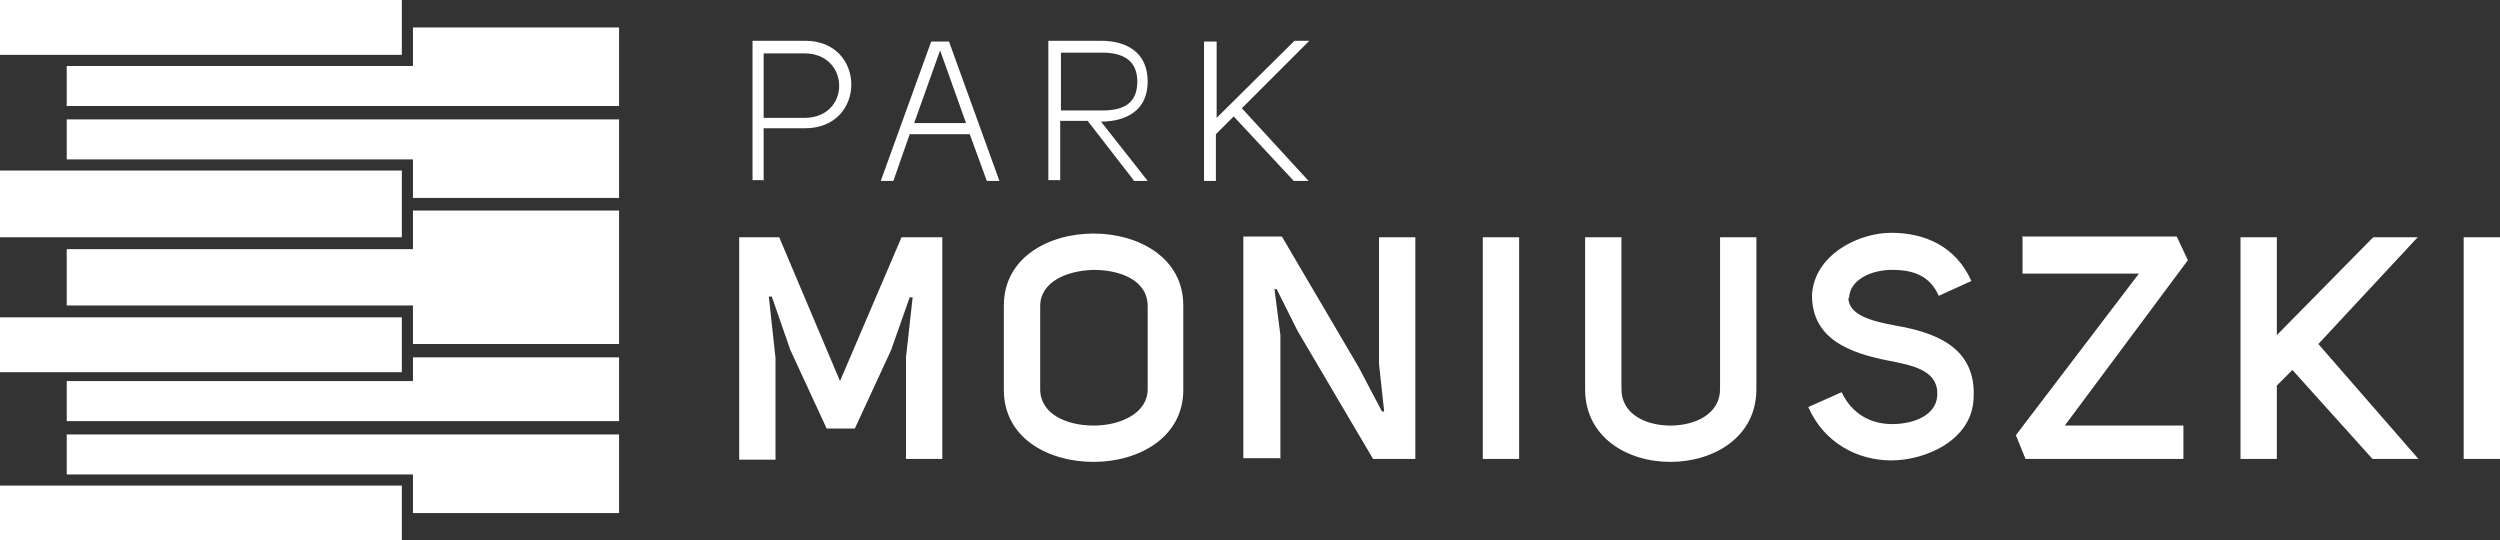 <?xml version="1.0" encoding="UTF-8"?> <svg xmlns="http://www.w3.org/2000/svg" id="Warstwa_1" width="337.2" height="72.9" version="1.1" viewBox="0 0 337.2 72.9"><rect x="0" y="0" width="337.2" height="72.9" fill="#333333" stroke="none"/><defs><style> .st0 { fill: #fff; fill-rule: evenodd; } </style></defs><path class="st0" d="M103,24.4v-7.1h5.6c8.3,0,8.3-11.8,0-11.8h-7.1v18.8h1.6ZM103,15.8V7.2h5.5c6.2,0,6.3,8.7,0,8.7h-5.5ZM127.9,5.6h-2.3l-6.8,18.8h1.7l2.2-6.3h8.1l2.3,6.3h1.7l-6.8-18.8h0ZM126.8,6.8l3.5,9.8h-7l3.5-9.8h0ZM152.9,24.4h1.9l-6.3-8h0c3.4,0,6.3-1.5,6.3-5.4,0-3.9-2.8-5.5-6.3-5.5h-7.1v18.8h1.6v-8h3.7l6.2,8h0ZM143.1,15v-7.9h5.6c2.7,0,4.7,1,4.7,3.9s-1.8,3.9-4.7,3.9h-5.6ZM164,5.6h-1.6v18.8h1.6v-6.3l2.4-2.4,8.1,8.7h2l-9-9.8,9.1-9.1h-2l-10.5,10.4V5.6ZM99.7,61.9v-29.9h5.4l8.2,19.4,8.3-19.4h5.5v29.9h-4.9v-13.7l.9-8.1h-.4l-2.5,7.1-4.9,10.6h-3.8l-4.9-10.6-2.5-7.2h-.4l.9,8.3v13.7h-4.9ZM135.4,52.6c0,6.5,6,9.7,12.1,9.7s12.1-3.3,12.1-9.7v-11.4c0-6.5-6.1-9.7-12.1-9.7s-12.1,3.2-12.1,9.7v11.4h0ZM140.3,41.3c0-3.3,3.6-4.8,7.2-4.9,3.6,0,7.3,1.4,7.3,4.9v11.2c0,3.2-3.6,4.9-7.3,4.9s-7.2-1.6-7.2-4.9v-11.2h0ZM172.7,61.9v-16.7l-.8-6.2h.3c0,0,2.8,5.6,2.8,5.6l10.2,17.3h5.7v-29.9h-4.9v17.1l.7,6.4h-.3c0,0-3.1-5.9-3.1-5.9l-10.4-17.7h-5.2v29.9h4.9ZM204.9,32h-4.9v29.9h4.9v-29.9h0ZM218.7,32h-4.9v20.5c0,6.5,5.7,9.8,11.5,9.8s11.6-3.3,11.6-9.8v-20.5h-4.9v20.5c0,3.3-3.3,4.9-6.7,4.9s-6.6-1.6-6.6-4.9v-20.5h0ZM249.4,40.3c0-2.5,2.9-3.9,5.8-3.9s5.1.8,6.3,3.5l4.4-2c-2.1-4.7-6.3-6.5-10.8-6.5s-10.4,3-10.7,8.4c0,6,5.2,7.8,10.1,8.8,3.7.7,7,1.4,6.8,4.8-.2,2.6-3.1,3.8-6.1,3.8s-5.5-1.5-6.8-4.3l-4.5,2c2.1,4.8,6.6,7.2,11.2,7.2s10.9-2.7,11.1-8.4c.4-7-5.4-8.9-10.6-9.8-3.2-.6-6.3-1.4-6.3-3.8h0ZM272.8,32v4.9h15.7l-16.6,21.8,1.3,3.2h21.3v-4.5h-16l16.6-22.3-1.5-3.2h-20.9ZM307.1,45.2v-13.2h-4.9v29.9h4.9v-9.9l2.1-2.1,10.8,12h6.2l-13.5-15.5,13.4-14.4h-6l-13,13.2h0ZM337.2,32h-4.9v29.9h4.9v-29.9ZM54.2,50.2v-7.4H0v7.4h54.2ZM54.2,72.9v-7.4H0v7.4h54.2ZM54.2,7.4V0H0v7.4h54.2ZM83.5,3.7v10.6H9v-5.4h46.7V3.7h27.8ZM83.5,48.2v8.6H9v-5.4h46.7v-3.2h27.8ZM55.7,69.2v-5.2H9v-5.4h74.5v10.6h-27.8ZM0,23v9h54.2v-9H0ZM55.7,26.7v-5.2H9v-5.4h74.5v10.6h-27.8ZM83.5,28.4v18h-27.8v-5.2H9v-7.6h46.7v-5.2h27.8Z"></path></svg> 